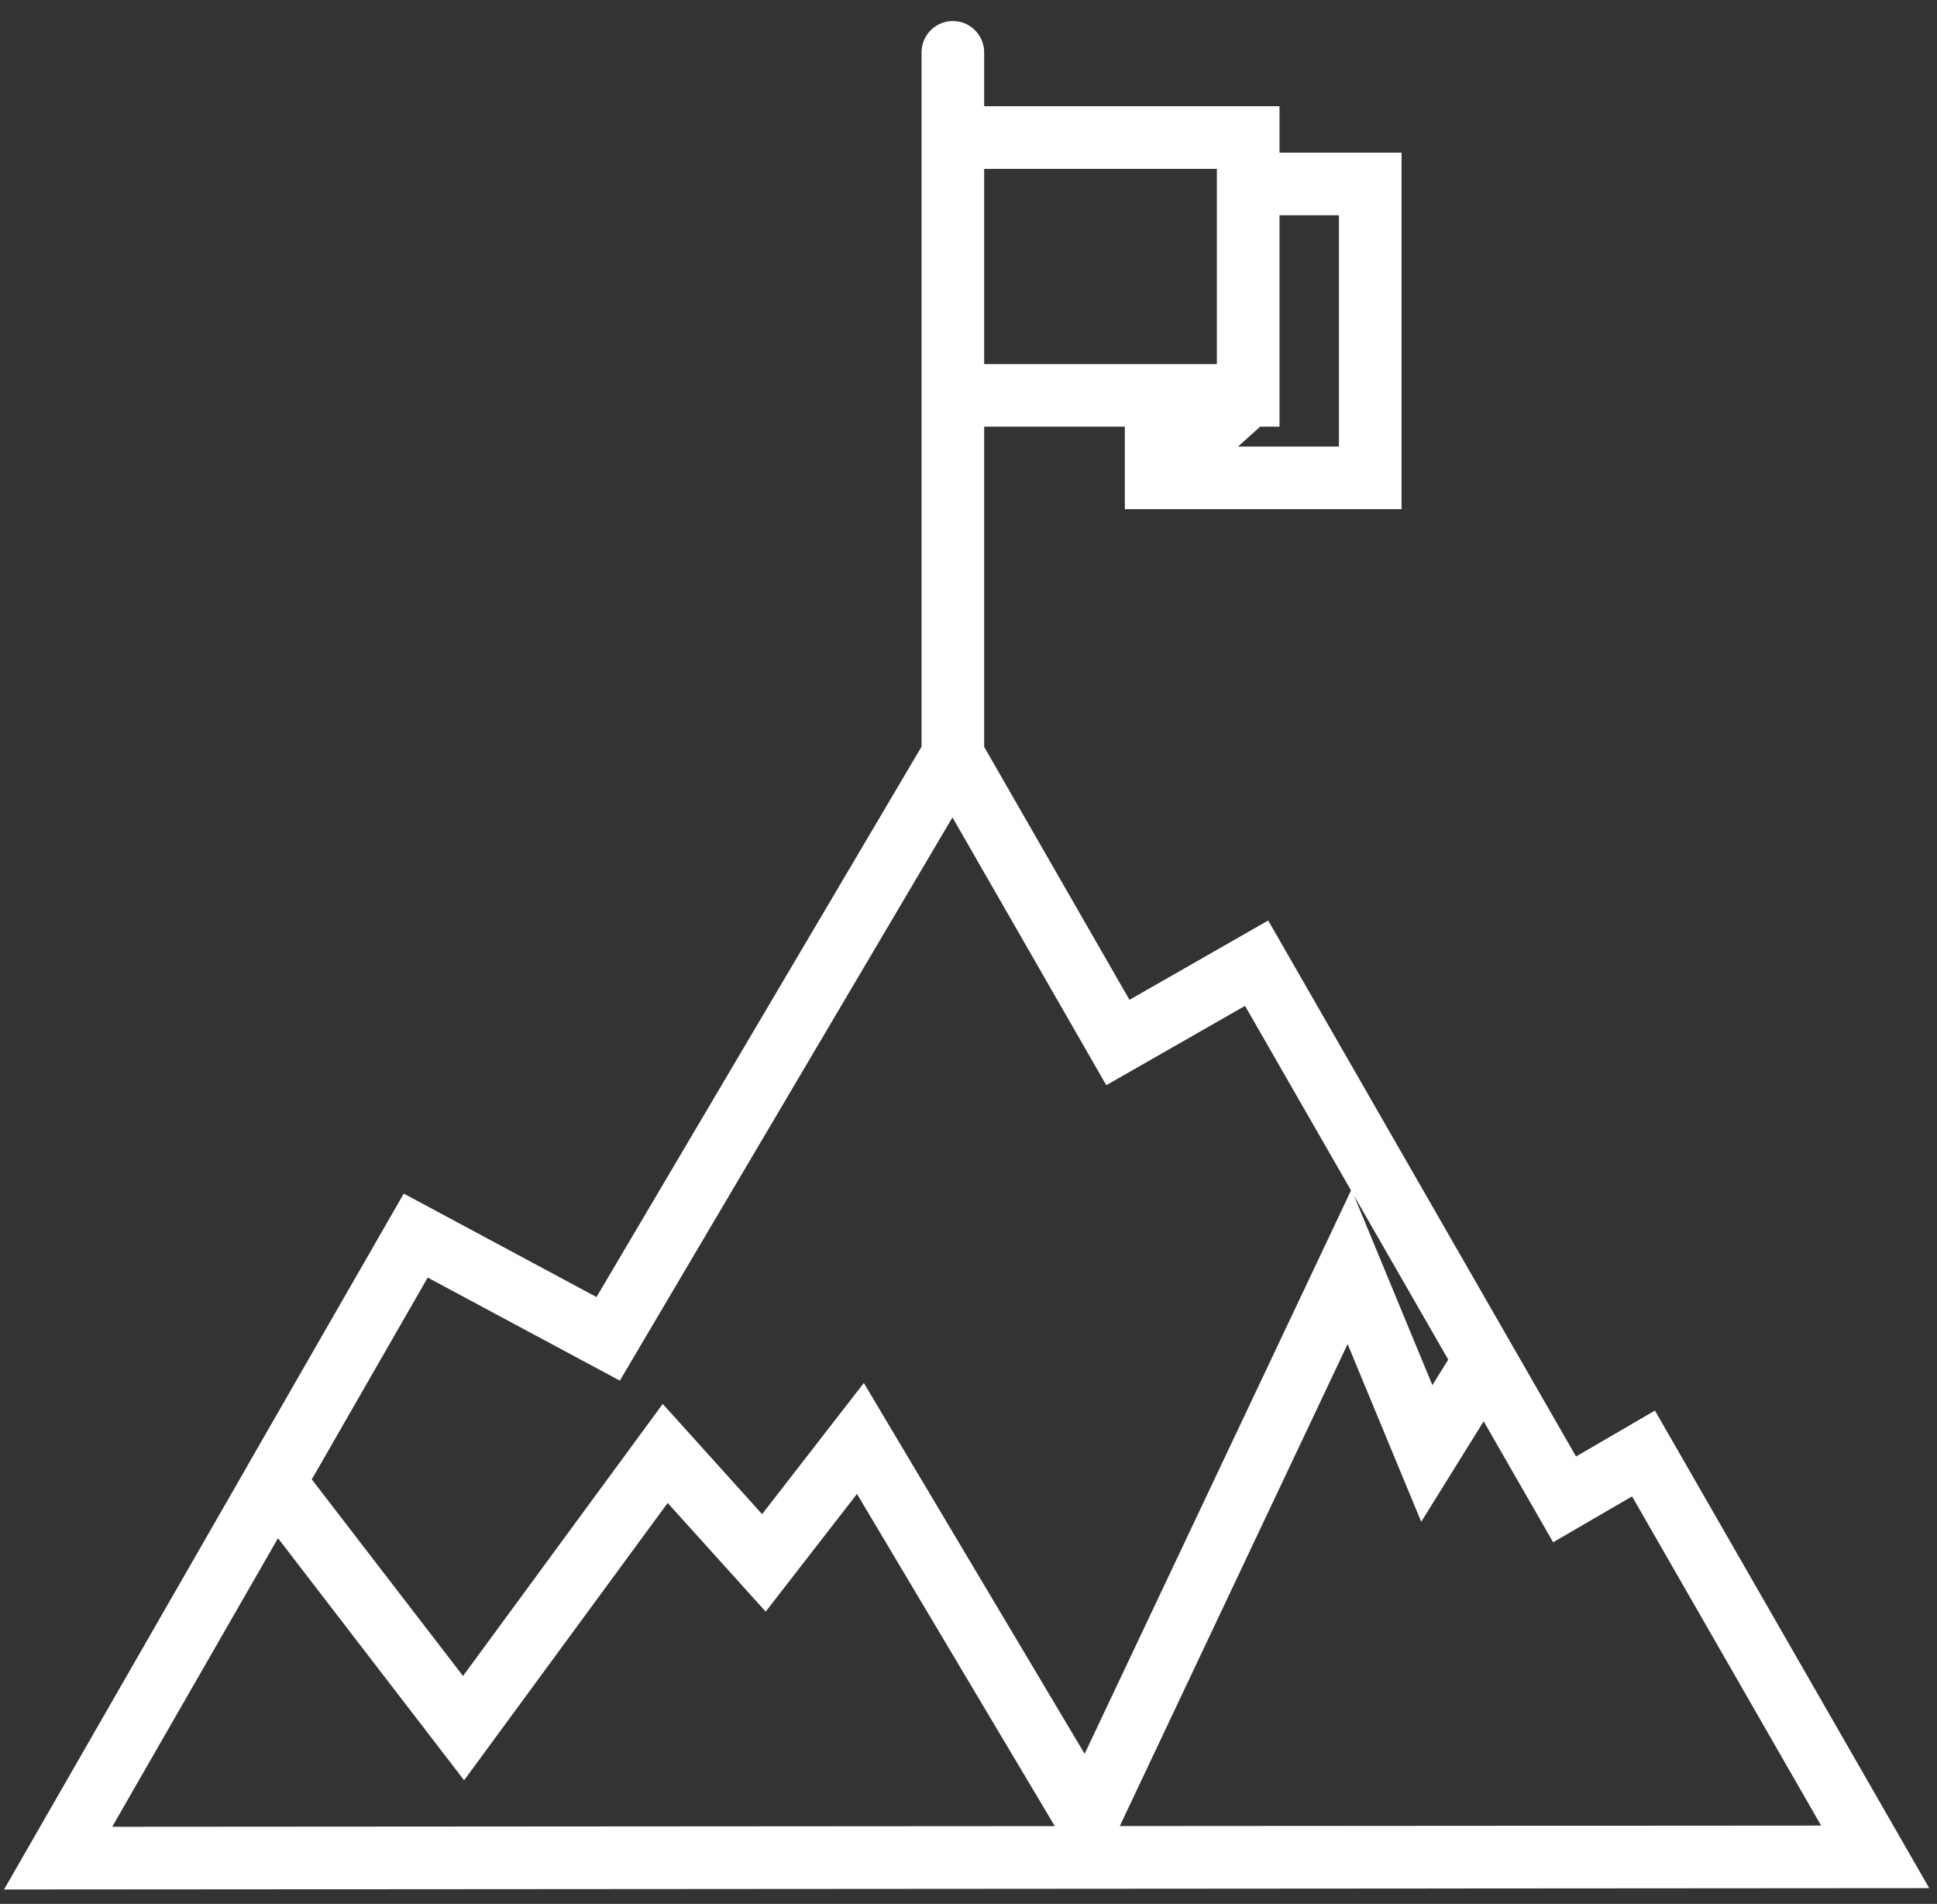 <?xml version="1.0" encoding="UTF-8"?>
<svg width="58px" height="57px" viewBox="0 0 58 57" version="1.1" xmlns="http://www.w3.org/2000/svg" xmlns:xlink="http://www.w3.org/1999/xlink">
    <rect x="0" y="0" width="58" height="57" fill="#333333" stroke="none"/>
    <!-- Generator: Sketch 49 (51002) - http://www.bohemiancoding.com/sketch -->
    <title>Page 1</title>
    <desc>Created with Sketch.</desc>
    <defs></defs>
    <g id="1280" stroke="none" stroke-width="1" fill="none" fill-rule="evenodd">
        <g id="ABOUT-US-Copy" transform="translate(-166, -631)">
            <g id="Page-1" transform="translate(166, 631)">
                <path d="M1.805,55.591 L56.148,55.591 L1.805,55.591 Z" id="Fill-1" fill="#FEFEFE"></path>
                <path d="M12.807,38.248 L18.56,41.334 L28.52,24.471 L33.126,32.489 L37.28,30.114 L40.454,35.64 L32.477,52.506 L25.866,41.404 L22.82,45.331 L19.844,42.031 L13.864,50.176 L9.336,44.29 L12.807,38.248 Z M29.469,10.899 L36.437,10.899 L36.437,5.056 L29.469,5.056 L29.469,10.899 Z M40.092,6.445 L40.092,13.369 L37.07,13.369 L37.734,12.774 L38.312,12.774 L38.312,6.445 L40.092,6.445 Z M40.541,35.79 L43.365,40.705 L42.89,41.469 L40.541,35.79 Z M48.869,44.799 L54.53,54.655 L33.53,54.669 L40.352,40.239 L42.556,45.56 L44.426,42.551 L46.506,46.173 L48.869,44.799 Z M8.324,46.051 L13.897,53.298 L19.992,44.996 L22.927,48.249 L25.661,44.725 L31.584,54.671 L3.36,54.69 L8.324,46.051 Z M0.121,56.568 L57.767,56.528 L49.554,42.23 L47.192,43.605 L37.974,27.558 L33.82,29.933 L29.469,22.36 L29.469,12.774 L33.681,12.774 L33.681,15.244 L41.967,15.244 L41.967,4.57 L38.312,4.57 L38.312,3.18 L29.469,3.18 L29.469,1.568 C29.469,1.05 29.049,0.63 28.531,0.63 C28.014,0.63 27.594,1.05 27.594,1.568 L27.594,22.354 L17.861,38.831 L12.09,35.734 L7.397,43.9 C7.396,43.904 7.395,43.905 7.394,43.909 L0.121,56.568 Z" id="Fill-2" fill="#FFFFFF"></path>
            </g>
        </g>
    </g>
</svg>